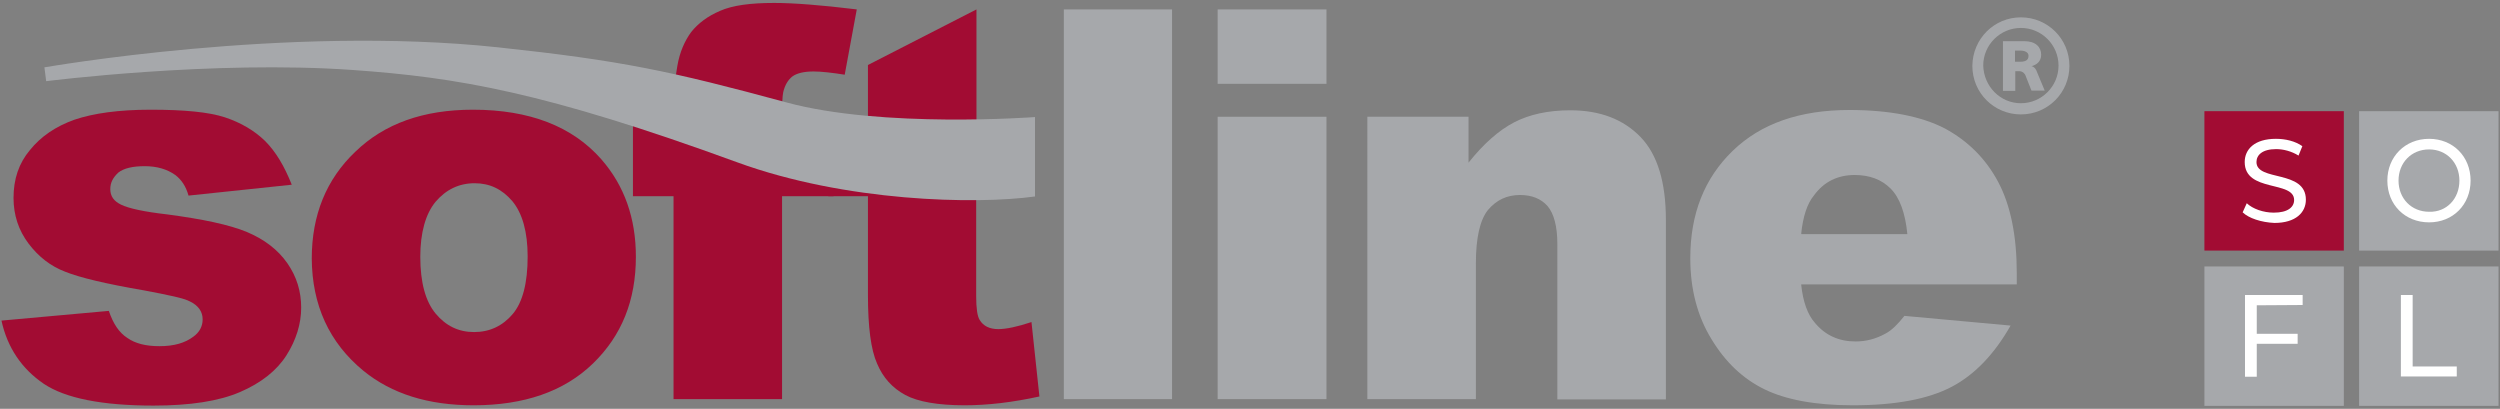 <?xml version="1.0" encoding="UTF-8"?> <svg xmlns="http://www.w3.org/2000/svg" xmlns:xlink="http://www.w3.org/1999/xlink" version="1.1" id="Layer_1" x="0px" y="0px" viewBox="0 0 850 139" style="enable-background:new 0 0 850 139;" xml:space="preserve"><rect x="0" y="0" width="850" height="139" fill="#808080" stroke="none"/> <style type="text/css"> .st0{fill:#A20C33;} .st1{fill:#A6A8AB;} .st2{fill:#FFFFFF;} </style> <g> <path class="st0" d="M0.5,109l36.5-3.3c1.5,4.4,3.5,7.4,6.3,9.2c2.7,1.9,6.3,2.8,10.9,2.8c5,0,8.7-1.1,11.5-3.2 c2.1-1.5,3.2-3.5,3.2-5.9c0-2.6-1.4-4.7-4.3-6.1c-2-1.1-7.3-2.2-15.8-3.8c-12.8-2.2-21.6-4.3-26.6-6.3c-5-1.9-9.1-5.1-12.5-9.6 c-3.4-4.5-5.1-9.7-5.1-15.5c0-6.4,1.8-11.8,5.6-16.3c3.7-4.6,8.7-8,15.1-10.3c6.5-2.2,15.1-3.4,25.9-3.4c11.5,0,19.8,0.8,25.3,2.6 c5.4,1.8,10,4.5,13.6,8c3.7,3.7,6.6,8.6,9.1,14.9l-35.1,3.7c-0.9-3.2-2.4-5.4-4.5-7c-2.8-2-6.3-3-10.4-3s-7.1,0.7-9,2.2 c-1.8,1.7-2.7,3.4-2.7,5.6c0,2.4,1.2,4.1,3.7,5.3c2.4,1.2,7.7,2.4,15.7,3.3C68.9,74.5,78,76.4,84,78.9c5.9,2.5,10.5,6,13.7,10.6 c3.2,4.6,4.7,9.6,4.7,15.1s-1.7,11-5,16.2c-3.3,5.2-8.6,9.4-15.8,12.5c-7.2,3.1-17,4.6-29.4,4.6c-17.5,0-30-2.5-37.3-7.4 C7.4,125.4,2.5,118.2,0.5,109L0.5,109z"></path> <path class="st0" d="M123.6,126.1c9.6,7.8,22,11.7,37.4,11.7c17.2,0,30.8-4.7,40.6-14.2s14.6-21.5,14.6-36.3 c0-13.1-3.9-24.2-11.8-33.2c-9.8-11.1-24.3-16.8-43.6-16.8c-16.8,0-30.1,4.7-40,14.3c-9.9,9.4-14.8,21.6-14.8,36.3 C106.1,103.7,111.9,116.5,123.6,126.1 M148.1,68.6c3.5-4.1,7.9-6.3,13.3-6.3c5.1,0,9.3,2,12.8,6.1c3.4,4.1,5.2,10.4,5.2,18.8 c0,9-1.7,15.6-5.1,19.6c-3.4,4-7.8,6.1-13.1,6.1s-9.6-2.1-13.1-6.3c-3.4-4.1-5.2-10.5-5.2-19.3C142.9,79.1,144.7,72.7,148.1,68.6 L148.1,68.6z"></path> <path class="st0" d="M265.9,39.7h17.5v27h-17.5v69H229v-69h-13.8v-27H229v-4.4c0-3.9,0.5-8.3,1.3-12.9c0.8-4.7,2.5-8.5,4.7-11.5 c2.4-3,5.6-5.4,9.8-7.2c4.3-1.9,10.4-2.7,18.4-2.7c6.5,0,15.8,0.7,28.1,2.2l-4.1,22.2c-4.4-0.7-8-1.1-10.6-1.1 c-3.3,0-5.7,0.6-7.2,1.7c-1.4,1.1-2.5,2.8-3.1,5.3C266,32.7,265.9,35.4,265.9,39.7L265.9,39.7z"></path> <path class="st0" d="M331.9,66.7v34c0,4.1,0.4,6.9,1.2,8.1c1.2,2,3.3,3.1,6.3,3.1c2.7,0,6.5-0.8,11.3-2.4l2.7,25.3 c-9.1,2-17.6,3-25.4,3c-9.1,0-15.9-1.2-20.2-3.5c-4.4-2.4-7.6-5.9-9.6-10.7c-2.1-4.7-3.1-12.5-3.1-23.3V66.7h-13.5v-27h13.5V22.1 L332,3.2v36.5v27H331.9z"></path> <polygon class="st1" points="361.7,3.2 398.5,3.2 398.5,135.7 361.7,135.7 "></polygon> <polygon class="st1" points="414,135.7 451,135.7 451,39.7 414,39.7 "></polygon> <polygon class="st1" points="414,3.2 414,28.5 451,28.5 451,3.2 "></polygon> <path class="st1" d="M464.9,39.7h34.4v15.6c5.1-6.4,10.3-11,15.5-13.7c5.2-2.7,11.6-4.1,19.1-4.1c10.2,0,18.1,3.1,23.9,9.1 s8.6,15.5,8.6,28.1v61.1h-36.9V82.9c0-6-1.2-10.3-3.3-12.8c-2.2-2.5-5.3-3.8-9.4-3.8c-4.5,0-8,1.7-10.9,5.1 c-2.7,3.4-4.1,9.4-4.1,18.2v46.1h-36.9V39.7L464.9,39.7z"></path> <path class="st1" d="M685.7,92.8c0-12.6-2.1-23-6.3-30.9s-10.2-13.9-18.1-18.2c-7.9-4.1-18.8-6.3-32.5-6.3 c-16.9,0-30.1,4.6-39.7,13.9c-9.6,9.3-14.4,21.4-14.4,36.5c0,10.5,2.4,19.7,7.2,27.5c4.7,7.8,10.7,13.5,18.1,17.1 c7.2,3.5,17.2,5.4,29.9,5.4c14.6,0,25.7-2.1,33.7-6.3c7.8-4.1,14.5-11.1,20-20.8l-36.1-3.3c-2.2,2.8-4.4,5-6.4,6 c-3.2,1.8-6.6,2.7-10.2,2.7c-5.7,0-10.3-2.1-13.8-6.3c-2.5-2.8-4.1-7.2-4.7-13.1h73.3V92.8L685.7,92.8z M612.4,79.5 c0.6-5.8,2-10.2,4.3-13c3.4-4.7,8.1-7,13.9-7c5,0,9.1,1.5,12.2,4.6c3.1,3.1,5,8.3,5.7,15.5h-36V79.5z"></path> <path class="st1" d="M169.4,16.1c42,4.5,58.8,8.1,97.9,18.7c32.6,8.9,84.6,5,84.6,5s0,16.7,0,27c-20.3,2.8-64.5,1.8-101.2-11.6 C185,31.2,155.2,26.3,120,23.8c-47.6-3.4-104.3,3.8-104.3,3.8l-0.6-4.7C15.3,22.9,97.4,8.4,169.4,16.1L169.4,16.1z"></path> <path class="st1" d="M685.1,21h1.8c2.6,0,2.8-1.3,2.8-2c0-1.8-2.5-1.8-2.8-1.8h-1.8V21L685.1,21z M688.3,14c3.8,0,5.7,2,5.7,4.6 c0,2.4-1.7,3.5-3.3,3.9l0,0c1.1,0.2,1.7,1.4,1.8,1.8l2.7,6.5h-4.5l-2.1-5.3c-0.1-0.2-0.7-1.3-2.1-1.3h-1.3v6.7H681V14H688.3 L688.3,14z M687.1,35.1c7,0,12.8-5.7,12.8-12.8c0-7-5.7-12.8-12.8-12.8c-7,0-12.8,5.7-12.8,12.8C674.5,29.4,680.1,35.1,687.1,35.1 M687.1,5.9c9.1,0,16.5,7.3,16.5,16.5c0,9.1-7.3,16.5-16.5,16.5c-9.1,0-16.5-7.3-16.5-16.5C670.7,13.2,678,5.9,687.1,5.9L687.1,5.9 z"></path> <g> <rect x="749.5" y="90.6" class="st1" width="47.4" height="47.4"></rect> <rect x="802.1" y="90.6" class="st1" width="47.4" height="47.4"></rect> <rect x="749.5" y="37.8" class="st0" width="47.4" height="47.4"></rect> <rect x="802.1" y="37.8" class="st1" width="47.4" height="47.4"></rect> <g> <g> <path class="st2" d="M767.3,103.8v9.7h13.9v3.4h-13.9v11.2h-4v-27.8h19.6v3.4L767.3,103.8L767.3,103.8z"></path> </g> </g> <g> <g> <path class="st2" d="M816.3,100.3h4v24.3h15v3.4h-19L816.3,100.3L816.3,100.3z"></path> </g> </g> <g> <g> <path class="st2" d="M762.5,72.2l1.4-3.1c2,1.9,5.6,3.2,9.2,3.2c4.8,0,6.9-1.9,6.9-4.3c0-6.7-16.8-2.5-16.8-12.9 c0-4.3,3.3-7.9,10.6-7.9c3.3,0,6.6,0.8,9,2.5l-1.3,3.2c-2.4-1.5-5.2-2.2-7.6-2.2c-4.7,0-6.7,2-6.7,4.4c0,6.7,16.8,2.5,16.8,12.8 c0,4.3-3.4,7.9-10.7,7.9C768.8,75.6,764.6,74.2,762.5,72.2z"></path> </g> </g> <g> <g> <path class="st2" d="M811.7,61.4c0-8.1,6-14.2,14.2-14.2c8.1,0,14.1,6,14.1,14.2s-6,14.2-14.1,14.2 C817.7,75.6,811.7,69.6,811.7,61.4z M836.2,61.4c0-6.1-4.4-10.6-10.3-10.6c-6,0-10.4,4.5-10.4,10.6S819.9,72,825.9,72 C831.8,72.2,836.2,67.6,836.2,61.4z"></path> </g> </g> </g> </g> </svg> 